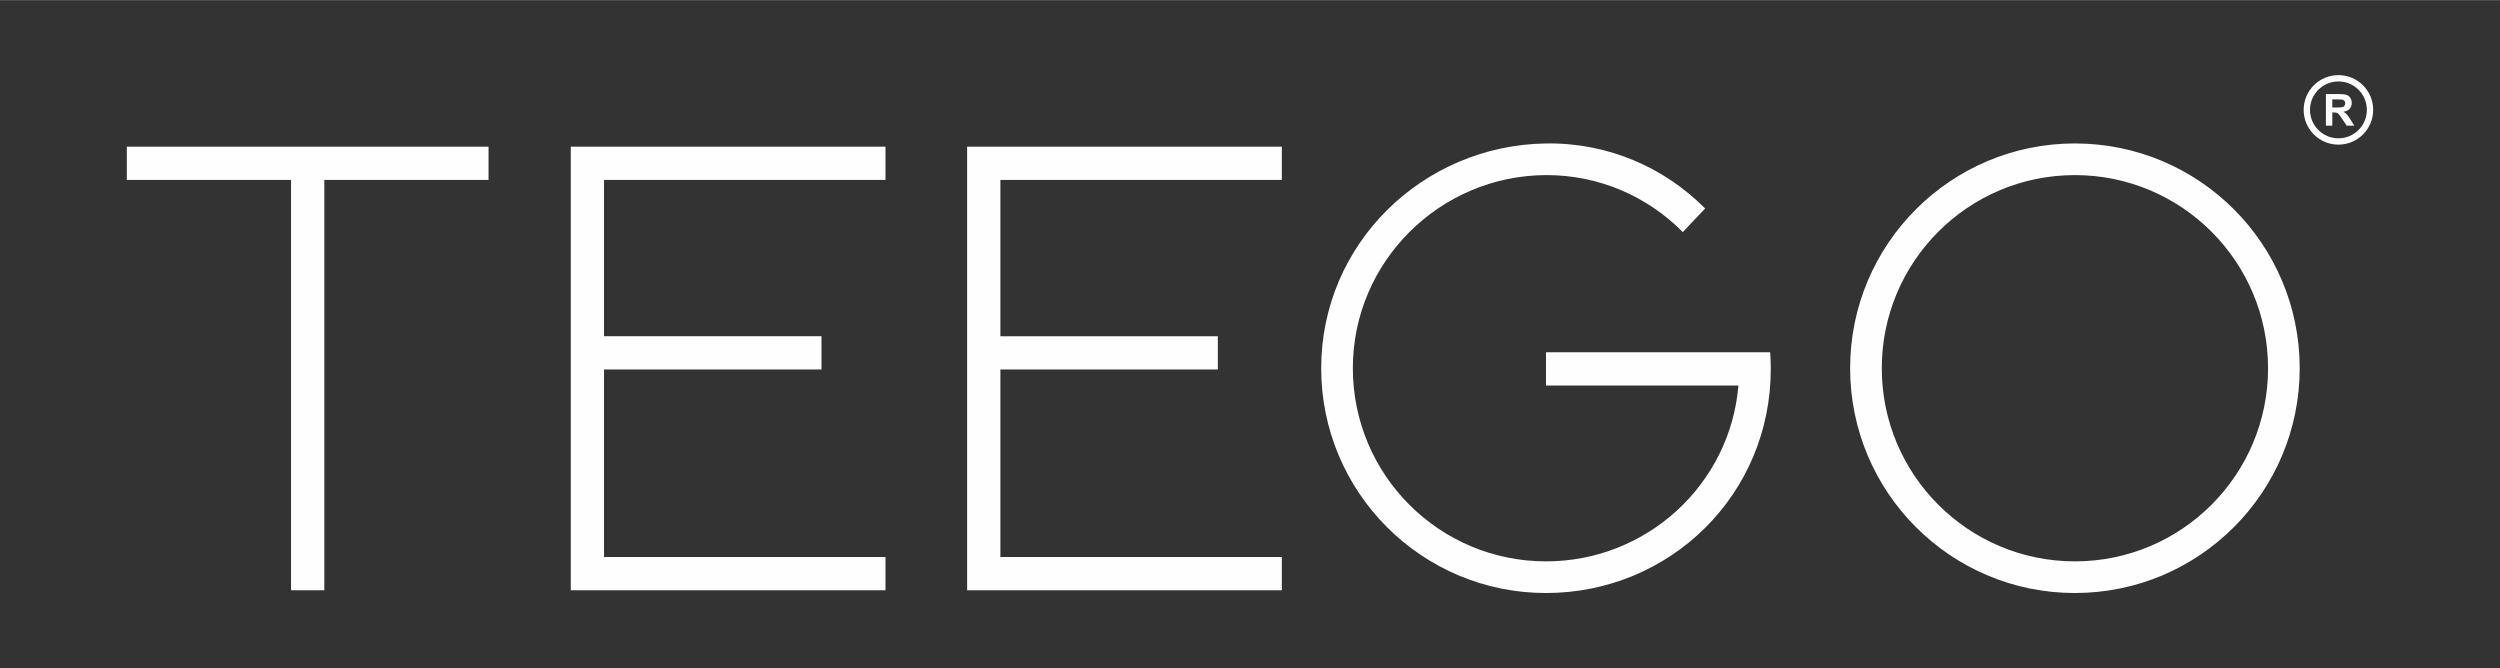 <svg xmlns:xlink="http://www.w3.org/1999/xlink" viewBox="0 0 4808.34 1284.58" style="shape-rendering:geometricPrecision; text-rendering:geometricPrecision; image-rendering:optimizeQuality; fill-rule:evenodd; clip-rule:evenodd" version="1.1" height="1.363in" width="5.1in" xml:space="preserve" xmlns="http://www.w3.org/2000/svg">
 <rect x="0" y="0" width="4808.34" height="1284.58" fill="#333333" stroke="none"/>
 <defs>
  <style type="text/css">
   
    .fil1 {fill:none}
    .fil0 {fill:#FEFEFE}
   
  </style>
 </defs>
 <g id="Layer_x0020_1">
  <g id="_2229283027184">
   <g>
    <path d="M1161.76 646.45l418.22 0 0 63.97 -418.22 0 0 360.65 541.31 0 0 63.97 -541.31 0 -63.97 0 0 -853.21 63.97 0 541.31 0 0 63.97 -541.31 0 0 300.66 0 -0zm-917.85 -364.62c231.91,0 463.81,0 695.72,0l0 63.97 -315.87 0 0 789.24 -63.97 0 0 -789.24 -315.87 0 0 -63.97zm2729.52 395.51l369.66 0 61.52 -0.06c0.73,10.14 1.12,20.39 1.16,30.72 0.94,242.36 -193.57,432.34 -432.34,432.34 -238.78,0 -432.34,-193.57 -432.34,-432.34 0,-238.78 194.49,-428.8 432.34,-432.34 119.49,-1.78 227.8,46.17 306.13,125.07l-42.98 45.4c-67.33,-68.05 -160.47,-110 -263.15,-109.59 -203.96,0.81 -371.46,166.31 -371.46,371.46 0,205.15 166.31,371.46 371.46,371.46 193.96,0 354.25,-147.95 370.14,-338.15l-370.14 0 0 -63.97zm1017.33 -401.68c238.78,0 432.34,193.57 432.34,432.34 0,238.78 -193.57,432.34 -432.34,432.34 -238.78,0 -432.34,-193.57 -432.34,-432.34 0,-238.78 193.57,-432.34 432.34,-432.34zm0 60.88c205.15,0 371.46,166.31 371.46,371.46 0,205.15 -166.31,371.46 -371.46,371.46 -205.15,0 -371.46,-166.31 -371.46,-371.46 0,-205.15 166.31,-371.46 371.46,-371.46zm-2066.67 309.92l418.22 0 0 63.97 -418.22 0 0 360.65 541.31 0 0 63.97 -541.31 0 -63.97 0 0 -853.21 63.97 0 541.31 0 0 63.97 -541.31 0 0 300.66 0 -0z" class="fil0"></path>
    <path d="M4497.57 144.24c36.92,0 66.85,29.93 66.85,66.85 0,36.92 -29.93,66.85 -66.85,66.85 -36.92,0 -66.85,-29.93 -66.85,-66.85 0,-36.92 29.93,-66.85 66.85,-66.85zm-24.09 97.21l0 -60.72 25.82 0c6.49,0 11.21,0.55 14.15,1.64 2.95,1.09 5.3,3.03 7.07,5.81 1.77,2.8 2.66,5.98 2.66,9.57 0,4.57 -1.33,8.33 -4,11.3 -2.67,2.97 -6.66,4.83 -11.97,5.61 2.64,1.54 4.82,3.24 6.53,5.09 1.73,1.85 4.04,5.14 6.96,9.87l7.41 11.84 -14.65 0 -8.79 -13.26c-3.15,-4.71 -5.32,-7.67 -6.49,-8.9 -1.16,-1.21 -2.39,-2.06 -3.69,-2.51 -1.31,-0.45 -3.38,-0.68 -6.2,-0.68l-2.49 0 0 25.36 -12.3 0zm12.3 -35.02l9.07 0c5.88,0 9.54,-0.26 11.01,-0.75 1.46,-0.5 2.61,-1.36 3.43,-2.57 0.84,-1.22 1.24,-2.74 1.24,-4.57 0,-2.05 -0.55,-3.69 -1.64,-4.96 -1.09,-1.26 -2.63,-2.05 -4.61,-2.38 -1,-0.14 -3.99,-0.21 -8.95,-0.21l-9.57 0 0 15.44zm11.8 -50.03c30.21,0 54.69,24.49 54.69,54.69 0,30.21 -24.49,54.69 -54.69,54.69 -30.21,0 -54.69,-24.49 -54.69,-54.69 0,-30.21 24.49,-54.69 54.69,-54.69z" class="fil0"></path>
   </g>
   <rect height="1284.58" width="4808.34" y="-0" x="-0" class="fil1"></rect>
  </g>
 </g>
</svg>
